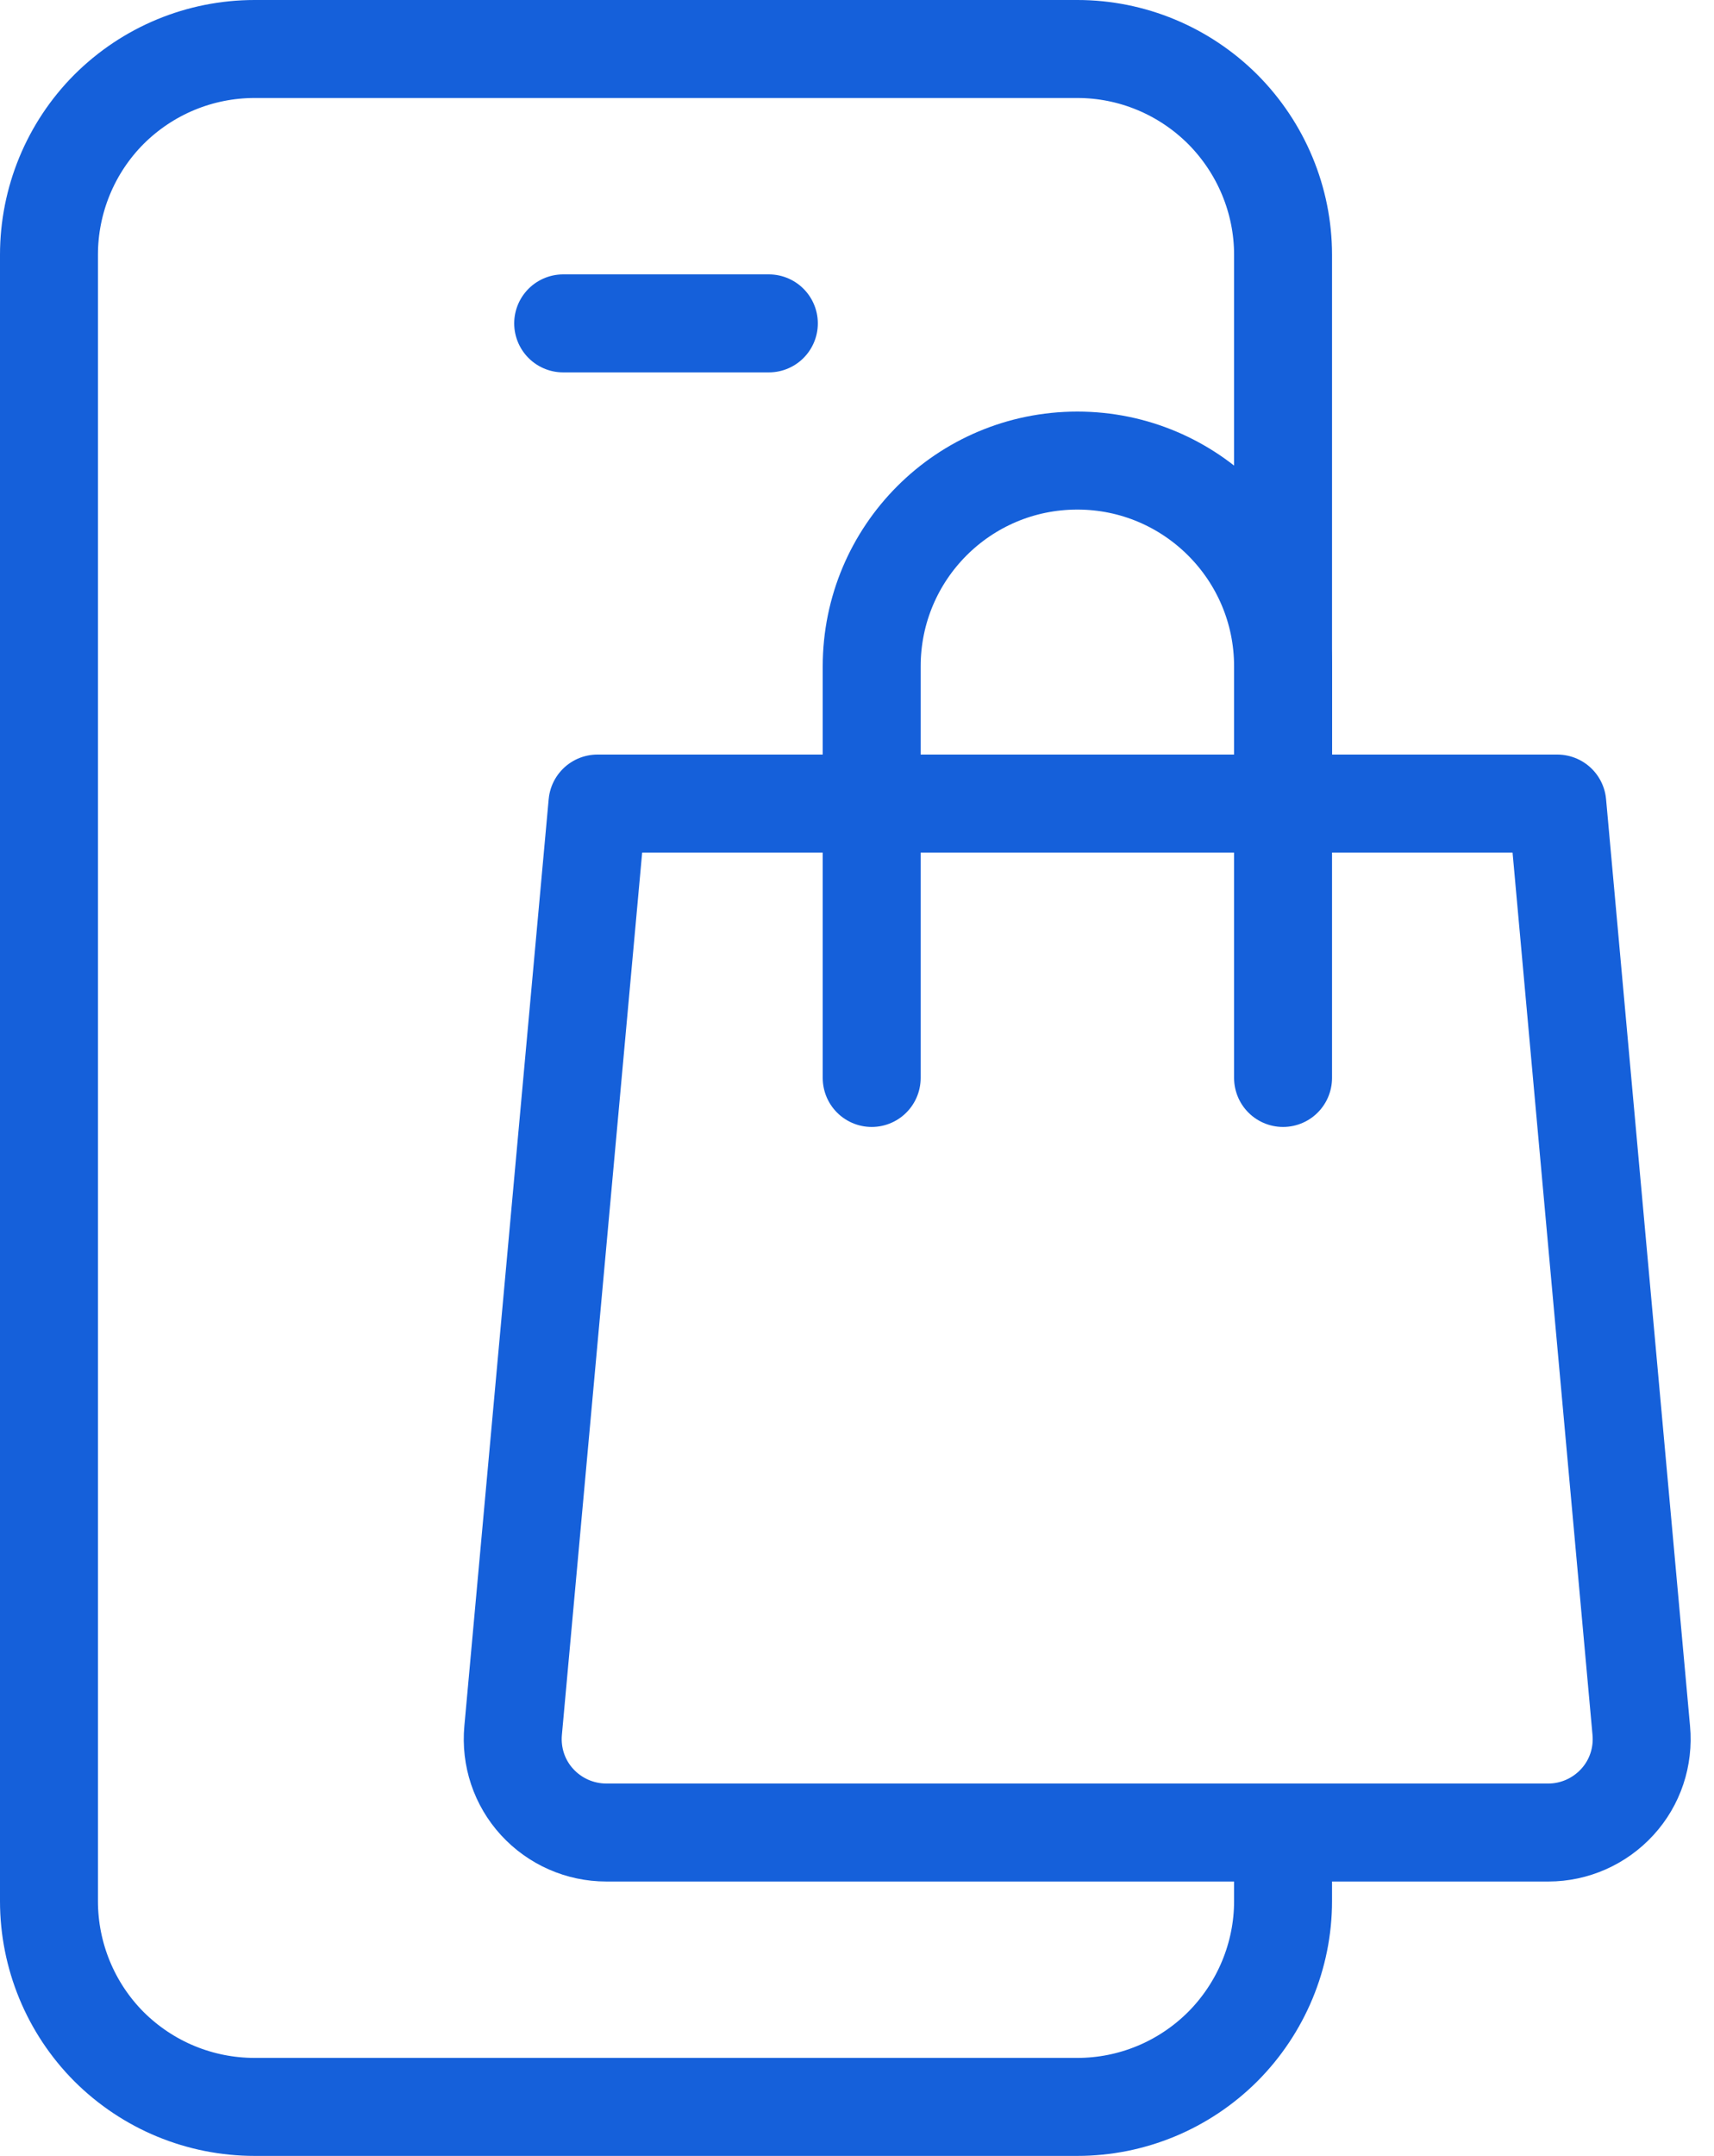 <?xml version="1.0" encoding="UTF-8"?>
<svg xmlns="http://www.w3.org/2000/svg" width="35" height="44" viewBox="0 0 35 44" fill="none">
  <path d="M26.2 22V13.6C26.2 11.281 24.317 9.4 22 9.4C19.676 9.4 17.8 11.281 17.8 13.6V22" stroke="#1560DA" stroke-width="2" stroke-miterlimit="10" stroke-linecap="round" stroke-linejoin="round"></path>
  <path d="M31.8 16.4C31.8 16.4 33.032 30.013 33.515 35.318C33.564 35.852 33.389 36.382 33.025 36.778C32.661 37.175 32.15 37.4 31.618 37.4H12.382C11.843 37.4 11.332 37.175 10.968 36.778C10.604 36.382 10.429 35.852 10.478 35.318C10.961 30.013 12.2 16.4 12.2 16.4H31.8Z" stroke="#1560DA" stroke-width="2" stroke-miterlimit="10" stroke-linecap="round" stroke-linejoin="round"></path>
  <path d="M26.2 16.4V5.2C26.2 4.086 25.752 3.018 24.968 2.231C24.177 1.443 23.113 1 22 1C17.338 1 9.855 1 5.2 1C4.08 1 3.016 1.443 2.225 2.231C1.441 3.018 1 4.086 1 5.2C1 13.247 1 30.753 1 38.8C1 39.914 1.441 40.983 2.225 41.77C3.016 42.558 4.08 43 5.2 43C9.855 43 17.338 43 22 43C23.113 43 24.177 42.558 24.968 41.77C25.752 40.983 26.2 39.914 26.2 38.8C26.2 37.996 26.2 37.4 26.2 37.4" stroke="#1560DA" stroke-width="2" stroke-miterlimit="10" stroke-linecap="round" stroke-linejoin="round"></path>
  <path d="M11.5 6.6H15.7" stroke="#1560DA" stroke-width="2" stroke-miterlimit="10" stroke-linecap="round" stroke-linejoin="round"></path>
</svg>

